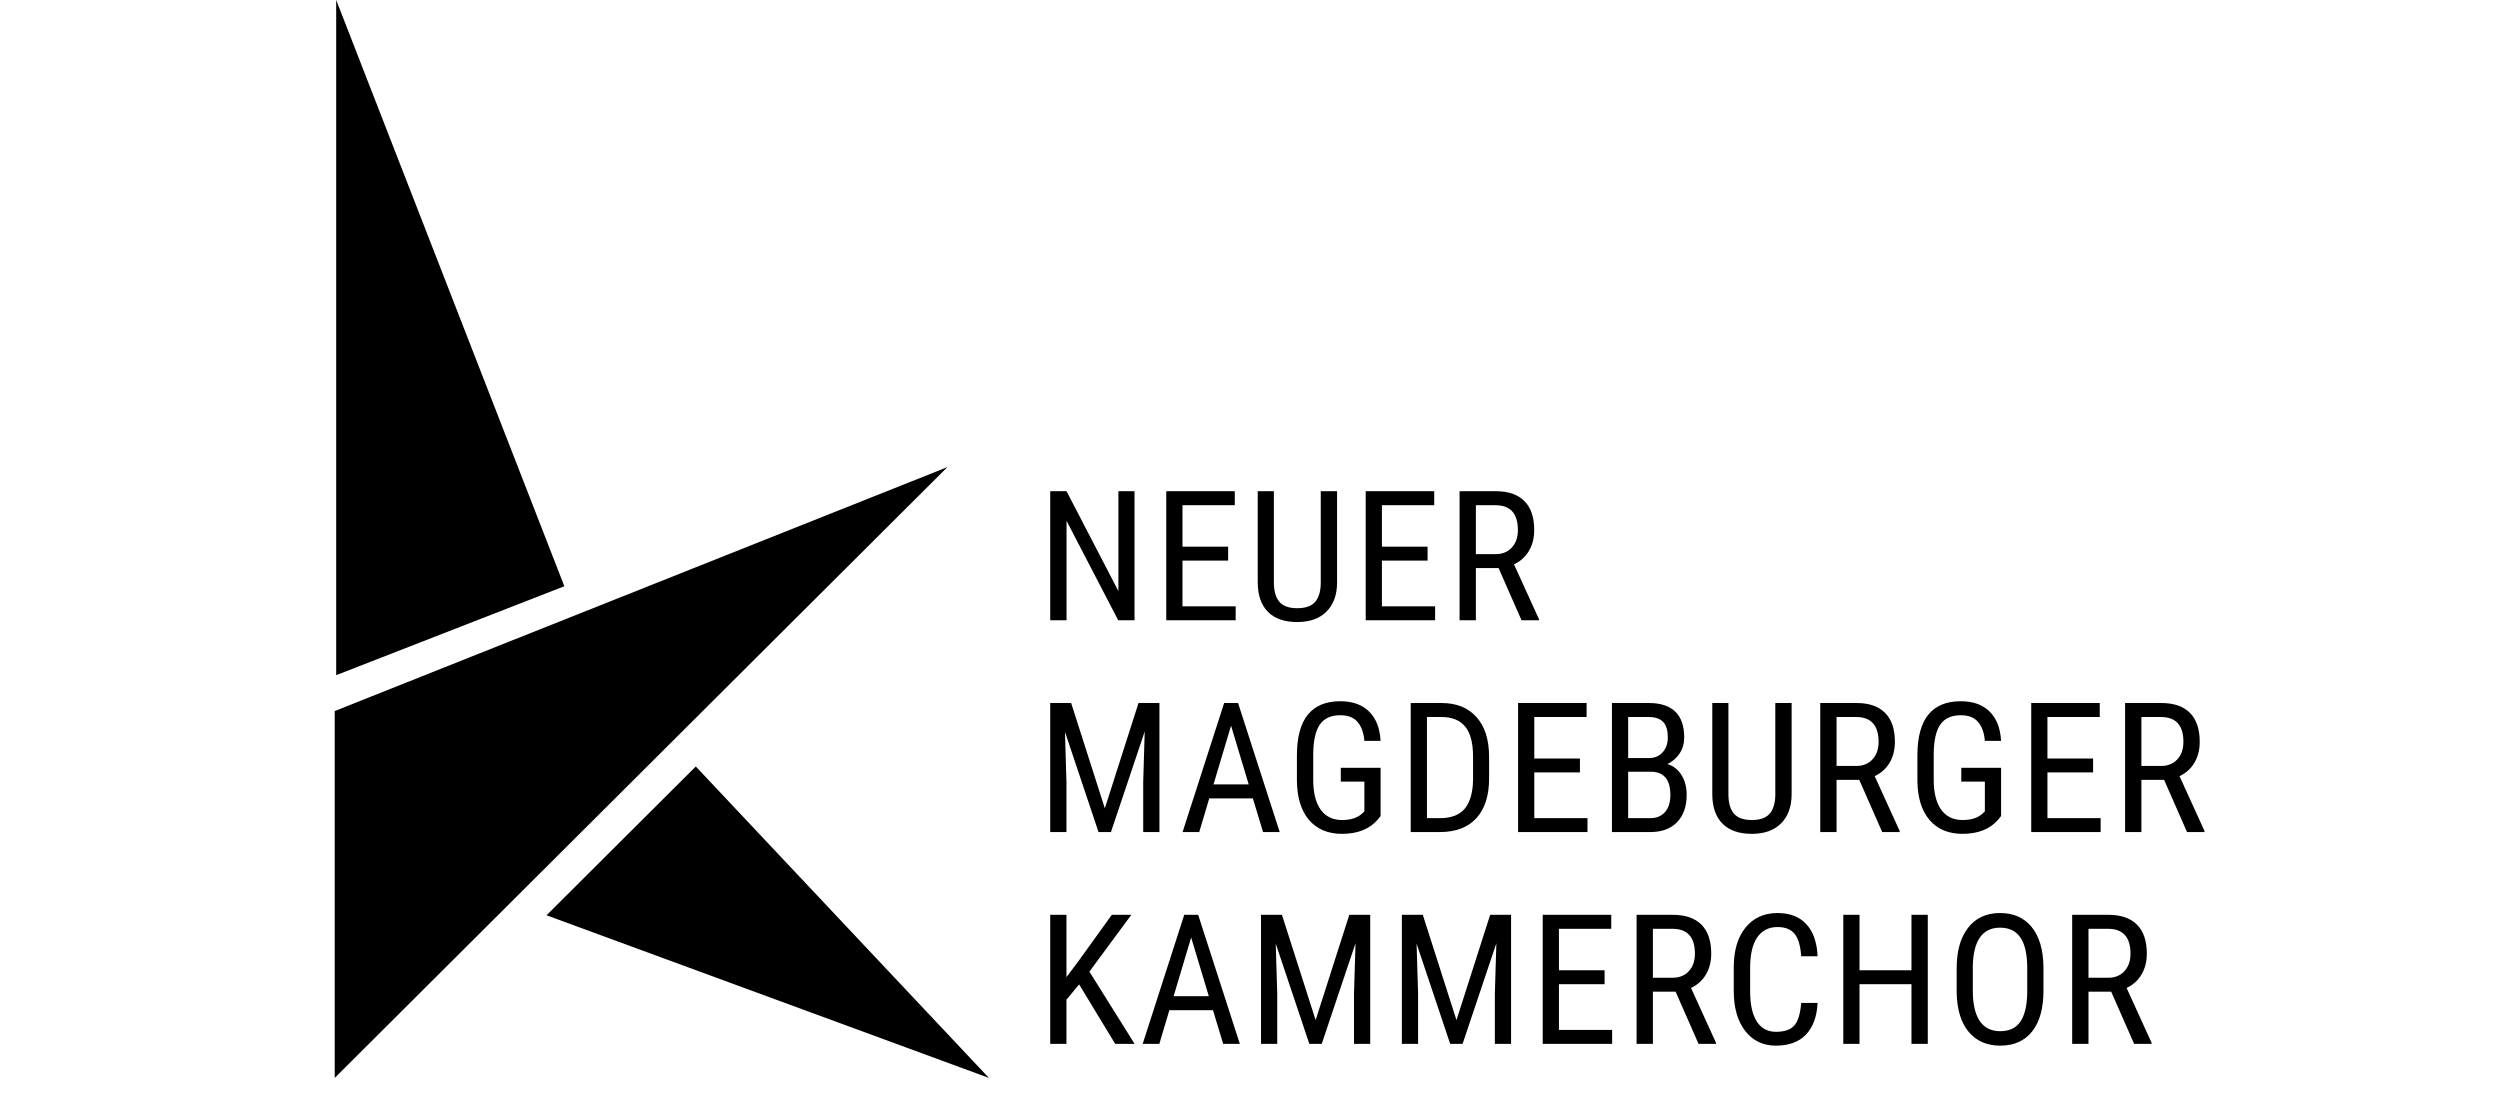 <svg width="661" height="293" viewBox="0 0 661 293" fill="none" xmlns="http://www.w3.org/2000/svg">
<g clip-path="url(#clip0_1_41)">
<path d="M250.5 123.5L88.5 285L88.5 188L250.5 123.5Z" fill="black"/>
<path d="M88.888 -3.32053e-06L149.212 155L88.888 178.513L88.888 -3.32053e-06Z" fill="black"/>
<path d="M261.468 285L144.5 242L183.968 202.657L261.468 285Z" fill="black"/>
<path d="M299.969 164H295.656L281.992 137.703V164H277.68V129.875H281.992L295.703 156.289V129.875H299.969V164ZM324.718 148.227H312.647V160.32H326.71V164H308.358V129.875H326.476V133.578H312.647V144.547H324.718V148.227ZM353.522 129.875V154.133C353.49 157.367 352.553 159.898 350.709 161.727C348.865 163.555 346.295 164.469 342.998 164.469C339.623 164.469 337.045 163.578 335.264 161.797C333.482 160 332.576 157.445 332.545 154.133V129.875H336.811V153.969C336.811 156.266 337.295 157.984 338.264 159.125C339.248 160.25 340.826 160.812 342.998 160.812C345.186 160.812 346.764 160.25 347.732 159.125C348.717 157.984 349.209 156.266 349.209 153.969V129.875H353.522ZM377.45 148.227H365.38V160.32H379.442V164H361.091V129.875H379.208V133.578H365.38V144.547H377.45V148.227ZM396.223 150.195H390.223V164H385.91V129.875H395.473C398.817 129.875 401.348 130.75 403.067 132.5C404.785 134.234 405.645 136.781 405.645 140.141C405.645 142.25 405.176 144.094 404.238 145.672C403.317 147.234 402.004 148.414 400.301 149.211L406.91 163.719V164H402.293L396.223 150.195ZM390.223 146.516H395.426C397.223 146.516 398.652 145.938 399.715 144.781C400.793 143.625 401.332 142.078 401.332 140.141C401.332 135.766 399.348 133.578 395.379 133.578H390.223V146.516ZM283.211 185.875L292.117 213.719L301.023 185.875H306.555V220H302.266V206.711L302.664 193.398L293.734 220H290.453L281.57 193.492L281.969 206.711V220H277.68V185.875H283.211ZM331.257 211.094H319.726L317.077 220H312.671L323.663 185.875H327.343L338.358 220H333.952L331.257 211.094ZM320.851 207.391H330.155L325.491 191.875L320.851 207.391ZM365.029 215.758L364.279 216.695C362.123 219.211 358.967 220.469 354.811 220.469C351.123 220.469 348.225 219.25 346.115 216.812C344.022 214.359 342.951 210.898 342.904 206.43V199.727C342.904 194.945 343.857 191.367 345.764 188.992C347.686 186.602 350.553 185.406 354.365 185.406C357.615 185.406 360.154 186.312 361.982 188.125C363.826 189.938 364.842 192.523 365.029 195.883H360.74C360.568 193.758 359.975 192.102 358.959 190.914C357.959 189.711 356.436 189.109 354.389 189.109C351.936 189.109 350.139 189.914 348.998 191.523C347.857 193.117 347.264 195.672 347.217 199.188V206.148C347.217 209.586 347.873 212.227 349.186 214.07C350.498 215.898 352.381 216.812 354.834 216.812C357.147 216.812 358.904 216.25 360.107 215.125L360.74 214.539V206.664H354.506V203.008H365.029V215.758ZM372.997 220V185.875H381.13C385.114 185.875 388.208 187.125 390.411 189.625C392.614 192.109 393.716 195.609 393.716 200.125V205.844C393.716 210.359 392.599 213.852 390.364 216.32C388.13 218.773 384.888 220 380.638 220H372.997ZM377.286 189.578V216.32H380.732C383.747 216.32 385.95 215.461 387.341 213.742C388.732 212.008 389.442 209.445 389.474 206.055V200.008C389.474 196.414 388.778 193.781 387.388 192.109C386.013 190.422 383.927 189.578 381.13 189.578H377.286ZM417.738 204.227H405.668V216.32H419.731V220H401.379V185.875H419.496V189.578H405.668V200.547H417.738V204.227ZM426.198 220V185.875H435.925C439.034 185.875 441.37 186.633 442.933 188.148C444.511 189.664 445.3 191.938 445.3 194.969C445.3 196.562 444.902 197.969 444.105 199.188C443.308 200.406 442.23 201.352 440.87 202.023C442.433 202.492 443.667 203.453 444.573 204.906C445.495 206.359 445.956 208.109 445.956 210.156C445.956 213.219 445.113 215.625 443.425 217.375C441.753 219.125 439.363 220 436.253 220H426.198ZM430.488 204.039V216.32H436.347C437.972 216.32 439.261 215.789 440.214 214.727C441.167 213.648 441.644 212.141 441.644 210.203C441.644 206.094 439.909 204.039 436.441 204.039H430.488ZM430.488 200.43H435.995C437.48 200.43 438.675 199.93 439.581 198.93C440.503 197.93 440.964 196.602 440.964 194.945C440.964 193.07 440.55 191.711 439.722 190.867C438.894 190.008 437.628 189.578 435.925 189.578H430.488V200.43ZM473.705 185.875V210.133C473.674 213.367 472.737 215.898 470.893 217.727C469.049 219.555 466.479 220.469 463.182 220.469C459.807 220.469 457.229 219.578 455.447 217.797C453.666 216 452.76 213.445 452.729 210.133V185.875H456.994V209.969C456.994 212.266 457.479 213.984 458.447 215.125C459.432 216.25 461.01 216.812 463.182 216.812C465.369 216.812 466.947 216.25 467.916 215.125C468.901 213.984 469.393 212.266 469.393 209.969V185.875H473.705ZM491.587 206.195H485.587V220H481.275V185.875H490.837C494.181 185.875 496.712 186.75 498.431 188.5C500.15 190.234 501.009 192.781 501.009 196.141C501.009 198.25 500.54 200.094 499.603 201.672C498.681 203.234 497.368 204.414 495.665 205.211L502.275 219.719V220H497.658L491.587 206.195ZM485.587 202.516H490.79C492.587 202.516 494.017 201.938 495.079 200.781C496.158 199.625 496.697 198.078 496.697 196.141C496.697 191.766 494.712 189.578 490.743 189.578H485.587V202.516ZM529.086 215.758L528.336 216.695C526.18 219.211 523.024 220.469 518.867 220.469C515.18 220.469 512.282 219.25 510.172 216.812C508.078 214.359 507.008 210.898 506.961 206.43V199.727C506.961 194.945 507.914 191.367 509.821 188.992C511.742 186.602 514.61 185.406 518.422 185.406C521.672 185.406 524.211 186.312 526.039 188.125C527.883 189.938 528.899 192.523 529.086 195.883H524.797C524.625 193.758 524.032 192.102 523.016 190.914C522.016 189.711 520.492 189.109 518.446 189.109C515.992 189.109 514.196 189.914 513.055 191.523C511.914 193.117 511.321 195.672 511.274 199.188V206.148C511.274 209.586 511.93 212.227 513.242 214.07C514.555 215.898 516.438 216.812 518.891 216.812C521.203 216.812 522.961 216.25 524.164 215.125L524.797 214.539V206.664H518.563V203.008H529.086V215.758ZM553.413 204.227H541.343V216.32H555.406V220H537.054V185.875H555.171V189.578H541.343V200.547H553.413V204.227ZM572.186 206.195H566.186V220H561.873V185.875H571.436C574.78 185.875 577.311 186.75 579.03 188.5C580.748 190.234 581.608 192.781 581.608 196.141C581.608 198.25 581.139 200.094 580.202 201.672C579.28 203.234 577.967 204.414 576.264 205.211L582.873 219.719V220H578.256L572.186 206.195ZM566.186 202.516H571.389C573.186 202.516 574.616 201.938 575.678 200.781C576.756 199.625 577.295 198.078 577.295 196.141C577.295 191.766 575.311 189.578 571.342 189.578H566.186V202.516ZM285.32 260.273L281.969 264.328V276H277.68V241.875H281.969V258.352L284.781 254.625L293.969 241.875H299.125L288.039 256.898L299.992 276H294.859L285.32 260.273ZM320.71 267.094H309.179L306.53 276H302.124L313.116 241.875H316.796L327.812 276H323.405L320.71 267.094ZM310.304 263.391H319.608L314.944 247.875L310.304 263.391ZM338.943 241.875L347.85 269.719L356.756 241.875H362.287V276H357.998V262.711L358.397 249.398L349.467 276H346.186L337.303 249.492L337.701 262.711V276H333.412V241.875H338.943ZM376.185 241.875L385.091 269.719L393.997 241.875H399.528V276H395.239V262.711L395.638 249.398L386.708 276H383.427L374.544 249.492L374.942 262.711V276H370.653V241.875H376.185ZM424.254 260.227H412.184V272.32H426.246V276H407.895V241.875H426.012V245.578H412.184V256.547H424.254V260.227ZM443.027 262.195H437.027V276H432.714V241.875H442.277C445.62 241.875 448.152 242.75 449.87 244.5C451.589 246.234 452.448 248.781 452.448 252.141C452.448 254.25 451.98 256.094 451.042 257.672C450.12 259.234 448.808 260.414 447.105 261.211L453.714 275.719V276H449.097L443.027 262.195ZM437.027 258.516H442.23C444.027 258.516 445.456 257.938 446.519 256.781C447.597 255.625 448.136 254.078 448.136 252.141C448.136 247.766 446.152 245.578 442.183 245.578H437.027V258.516ZM480.572 265.172C480.385 268.828 479.354 271.625 477.479 273.562C475.619 275.5 472.987 276.469 469.58 276.469C466.158 276.469 463.44 275.172 461.424 272.578C459.408 269.969 458.401 266.438 458.401 261.984V255.797C458.401 251.359 459.432 247.852 461.494 245.273C463.572 242.695 466.401 241.406 469.979 241.406C473.276 241.406 475.822 242.398 477.619 244.383C479.432 246.352 480.416 249.172 480.572 252.844H476.237C476.049 250.062 475.463 248.078 474.479 246.891C473.494 245.703 471.994 245.109 469.979 245.109C467.651 245.109 465.862 246.023 464.612 247.852C463.362 249.664 462.737 252.328 462.737 255.844V262.102C462.737 265.555 463.315 268.203 464.471 270.047C465.643 271.891 467.346 272.812 469.58 272.812C471.815 272.812 473.424 272.258 474.408 271.148C475.393 270.039 476.002 268.047 476.237 265.172H480.572ZM509.704 276H505.392V260.227H491.658V276H487.368V241.875H491.658V256.547H505.392V241.875H509.704V276ZM540.289 261.938C540.289 266.594 539.297 270.18 537.313 272.695C535.328 275.211 532.508 276.469 528.852 276.469C525.336 276.469 522.555 275.25 520.508 272.812C518.477 270.359 517.422 266.898 517.344 262.43V256.008C517.344 251.445 518.352 247.875 520.367 245.297C522.383 242.703 525.196 241.406 528.805 241.406C532.399 241.406 535.196 242.648 537.196 245.133C539.211 247.602 540.242 251.133 540.289 255.727V261.938ZM536 255.961C536 252.352 535.407 249.672 534.219 247.922C533.047 246.156 531.242 245.273 528.805 245.273C526.446 245.273 524.657 246.164 523.438 247.945C522.235 249.727 521.625 252.352 521.61 255.82V261.938C521.61 265.422 522.211 268.078 523.414 269.906C524.633 271.734 526.446 272.648 528.852 272.648C531.258 272.648 533.039 271.805 534.196 270.117C535.352 268.43 535.953 265.844 536 262.359V255.961ZM558.195 262.195H552.195V276H547.882V241.875H557.445C560.788 241.875 563.32 242.75 565.038 244.5C566.757 246.234 567.617 248.781 567.617 252.141C567.617 254.25 567.148 256.094 566.21 257.672C565.288 259.234 563.976 260.414 562.273 261.211L568.882 275.719V276H564.265L558.195 262.195ZM552.195 258.516H557.398C559.195 258.516 560.624 257.938 561.687 256.781C562.765 255.625 563.304 254.078 563.304 252.141C563.304 247.766 561.32 245.578 557.351 245.578H552.195V258.516Z" fill="black"/>
</g>
<defs>
<clipPath id="clip0_1_41">
<rect width="661" height="292.525" fill="white"/>
</clipPath>
</defs>
</svg>
